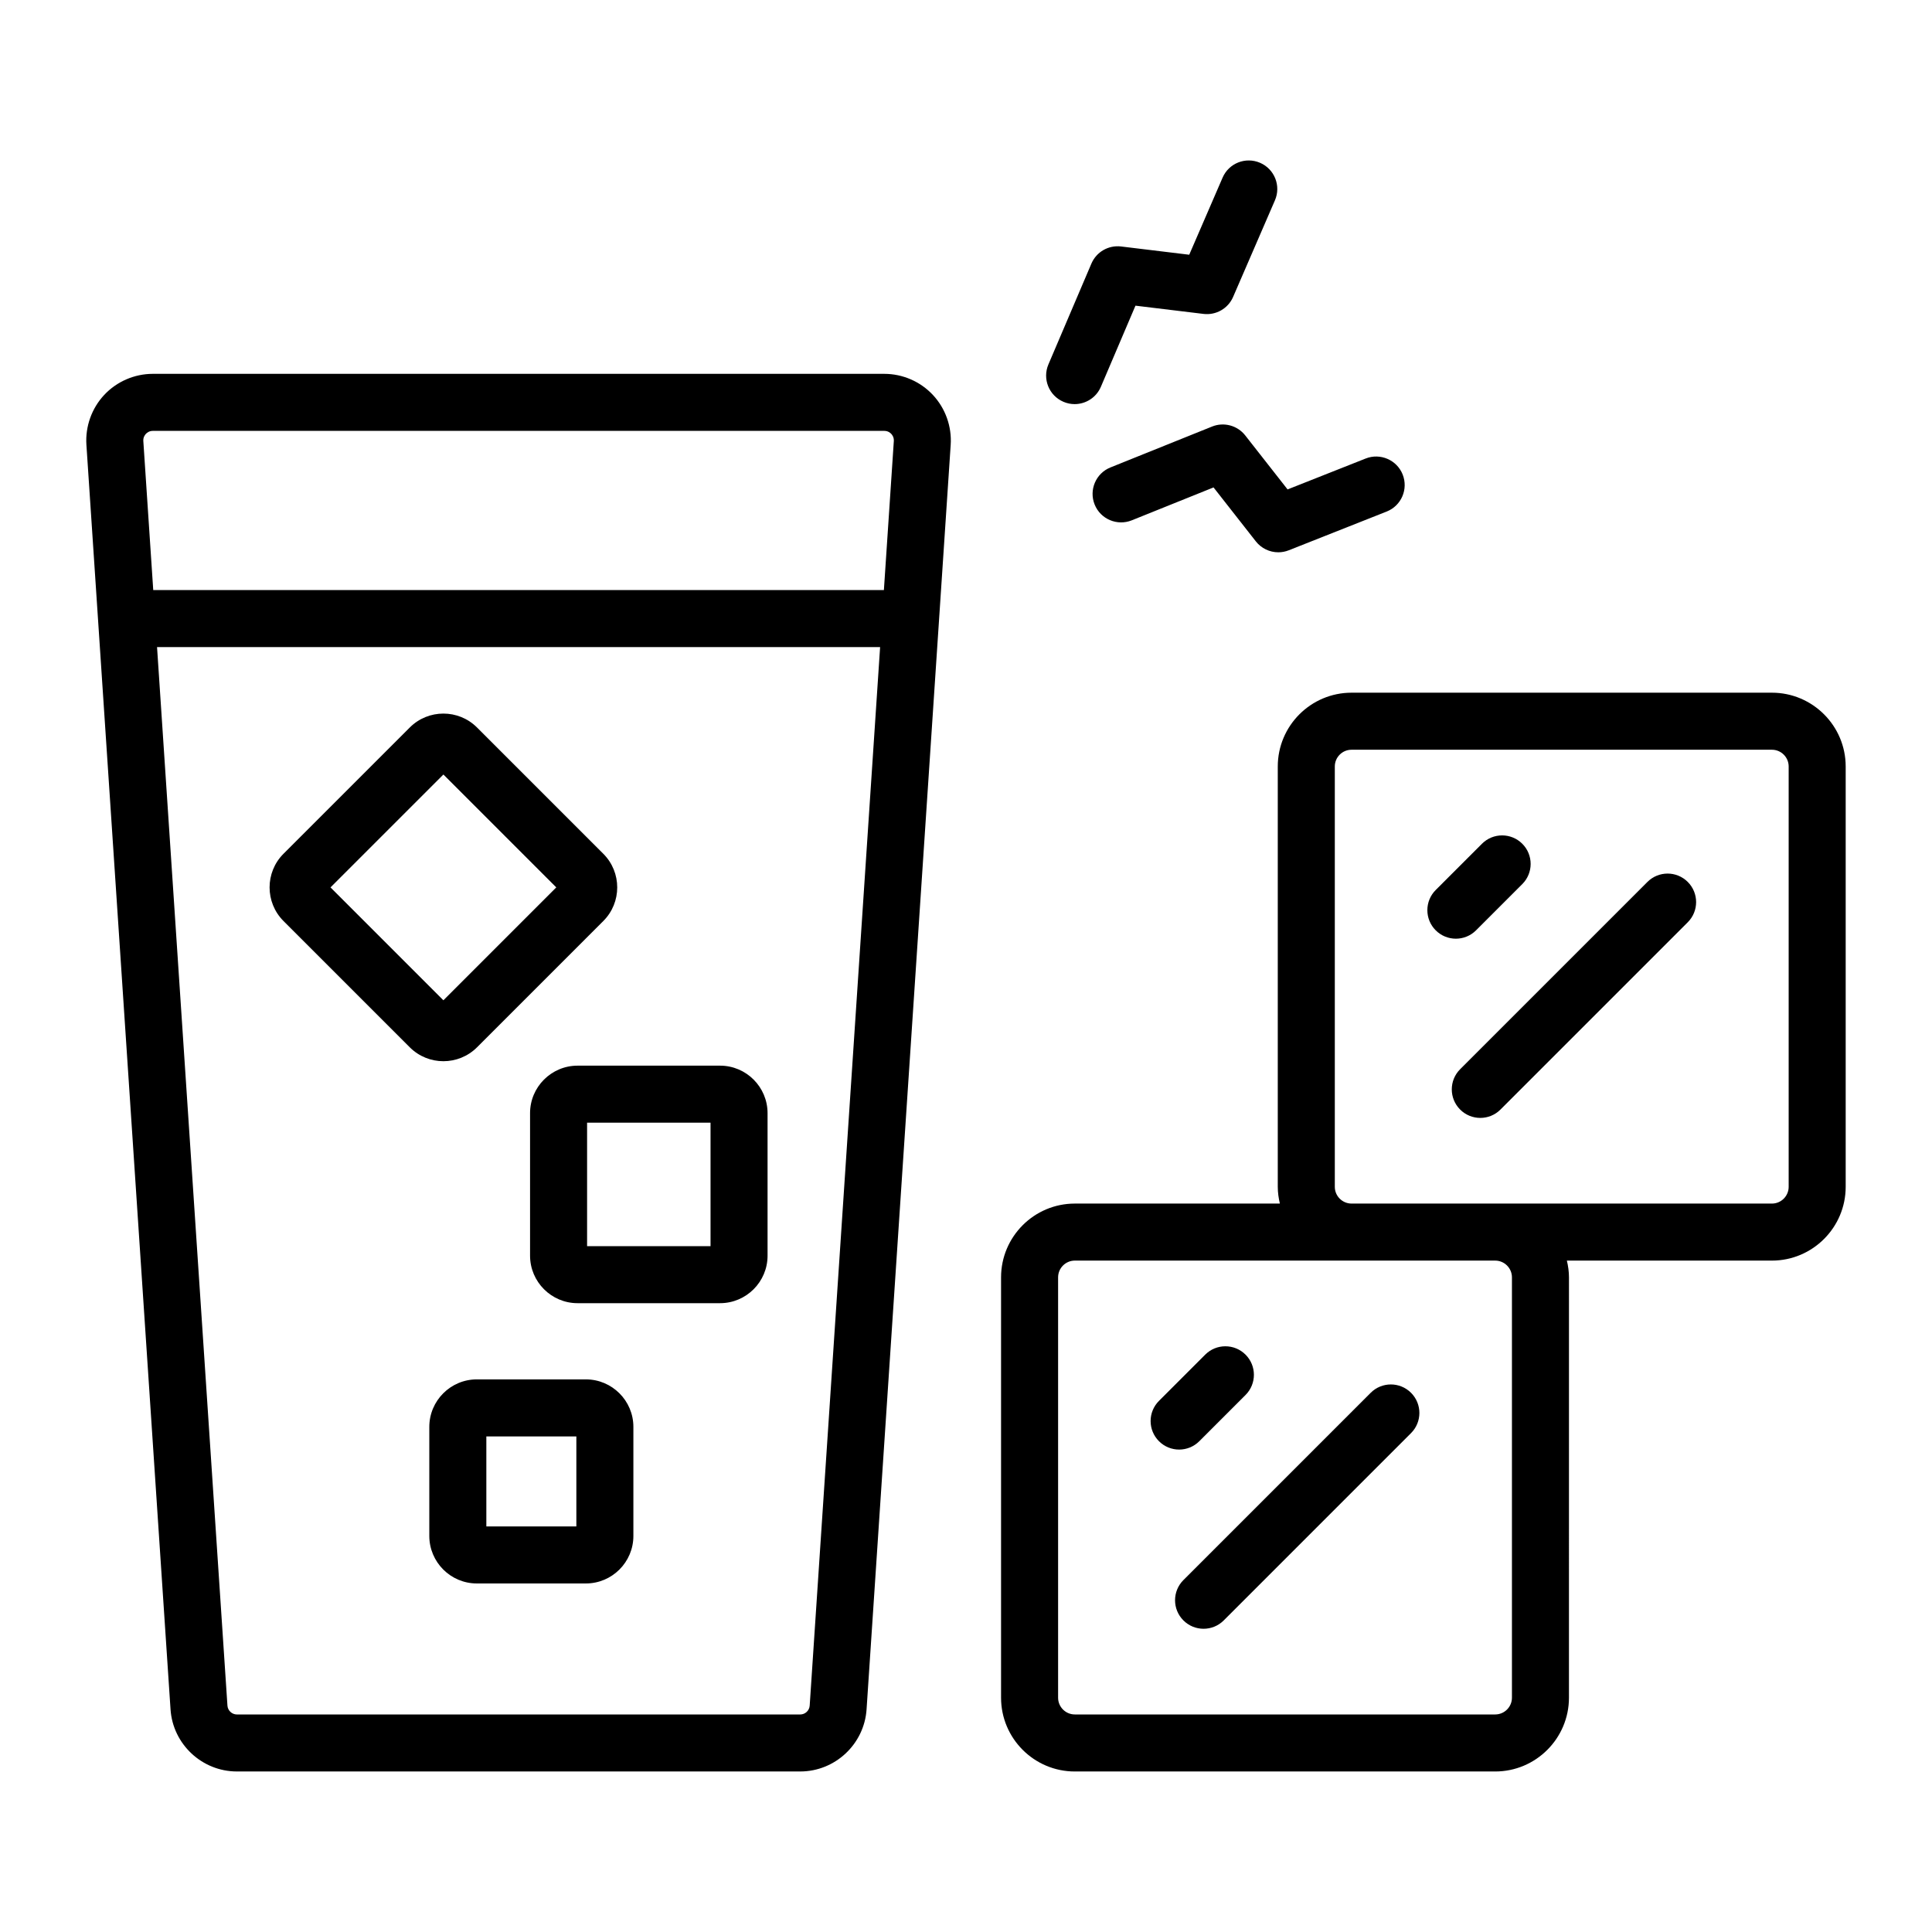 <?xml version="1.0" encoding="UTF-8"?>
<!-- Uploaded to: ICON Repo, www.iconrepo.com, Generator: ICON Repo Mixer Tools -->
<svg fill="#000000" width="800px" height="800px" version="1.1" viewBox="144 144 512 512" xmlns="http://www.w3.org/2000/svg">
 <path d="m299.26 509.55h-28.895c-6.945 0-12.594 5.648-12.594 12.594v28.895c0 6.945 5.652 12.594 12.594 12.594h28.895c6.945 0 12.594-5.648 12.594-12.594v-28.895c0-6.945-5.648-12.594-12.594-12.594zm-2.519 38.973h-23.855v-23.855h23.855zm125.1-307.95 11.391-26.715c1.324-3.094 4.5-4.934 7.863-4.539l18.062 2.188 8.84-20.426c1.652-3.832 6.09-5.59 9.938-3.934 3.832 1.656 5.594 6.109 3.938 9.938l-11.086 25.605c-1.332 3.074-4.512 4.898-7.848 4.5l-18.027-2.184-9.164 21.496c-1.227 2.871-4.019 4.594-6.957 4.594-0.988 0-1.992-0.195-2.957-0.609-3.848-1.633-5.633-6.074-3.992-9.914zm-137.37 198.43v37.758c0 6.945 5.652 12.594 12.594 12.594h37.754c6.945 0 12.594-5.648 12.594-12.594v-37.758c0-6.945-5.652-12.594-12.594-12.594h-37.75c-6.945 0-12.598 5.648-12.598 12.594zm15.113 2.519h32.715v32.719h-32.715zm174.41-182.14 11.227 14.32 20.699-8.191c3.863-1.527 8.27 0.367 9.805 4.25 1.535 3.879-0.363 8.27-4.246 9.805l-25.941 10.266c-0.906 0.359-1.844 0.531-2.781 0.531-2.269 0-4.481-1.027-5.949-2.894l-11.207-14.297-21.676 8.723c-3.871 1.547-8.277-0.316-9.832-4.188-1.559-3.871 0.32-8.277 4.191-9.832l26.941-10.84c3.102-1.25 6.688-0.297 8.77 2.348zm117.28 118.34c2.953 2.949 2.953 7.738 0 10.688l-49.633 49.633c-1.477 1.477-3.41 2.215-5.344 2.215s-3.867-0.738-5.344-2.215c-2.953-2.953-2.953-7.734 0-10.688l49.633-49.633c2.953-2.953 7.734-2.953 10.688 0zm22.301-50.152h-111.4c-10.781 0-19.551 8.77-19.551 19.551v111.4c0 1.531 0.219 3.008 0.555 4.438h-54.34c-10.781 0-19.547 8.773-19.547 19.551v111.4c0 10.781 8.766 19.551 19.547 19.551h111.4c10.781 0 19.551-8.773 19.551-19.551l0.004-111.4c0-1.531-0.219-3.008-0.555-4.438h54.336c10.781 0 19.551-8.773 19.551-19.551v-111.4c0-10.777-8.773-19.551-19.555-19.551zm-68.895 266.34c0 2.445-1.992 4.438-4.438 4.438h-111.4c-2.445 0-4.434-1.992-4.434-4.438v-111.4c0-2.445 1.988-4.438 4.434-4.438h111.4c2.445 0 4.438 1.992 4.438 4.438zm73.336-135.39c0 2.445-1.992 4.438-4.438 4.438h-111.4c-2.445 0-4.438-1.992-4.438-4.438v-111.4c0-2.445 1.992-4.434 4.438-4.434h111.4c2.445 0 4.438 1.988 4.438 4.434zm-88.191-65.758c-1.934 0-3.867-0.738-5.344-2.215-2.953-2.949-2.953-7.738 0-10.688l12.254-12.254c2.953-2.953 7.734-2.953 10.688 0 2.953 2.949 2.953 7.738 0 10.688l-12.254 12.254c-1.477 1.477-3.41 2.215-5.344 2.215zm-151.47-149.69h-193.86c-4.859 0-9.555 2.035-12.875 5.586-3.32 3.551-5.039 8.367-4.719 13.219l22.293 335.12c0.613 9.23 8.344 16.461 17.594 16.461h149.27c9.254 0 16.98-7.234 17.594-16.461l22.293-335.12c0.32-4.852-1.398-9.668-4.719-13.219-3.32-3.551-8.012-5.586-12.875-5.586zm-19.777 352.93c-0.09 1.32-1.191 2.352-2.516 2.352h-149.27c-1.32 0-2.426-1.031-2.516-2.352l-18.656-280.52h191.62zm19.664-295.63h-193.63l-2.629-39.5c-0.062-0.945 0.395-1.59 0.676-1.887 0.277-0.297 0.887-0.797 1.84-0.797h193.86c0.953 0 1.562 0.5 1.84 0.797 0.277 0.297 0.734 0.941 0.676 1.887zm-125.64 121.18 0.004 0.004c2.457 2.449 5.676 3.676 8.898 3.676 3.227 0 6.453-1.23 8.91-3.68l33.477-33.477c4.906-4.906 4.91-12.895 0-17.809l-33.477-33.477c-4.914-4.91-12.906-4.91-17.812 0l-33.48 33.477c-4.906 4.914-4.902 12.898 0.004 17.809zm8.906-72.297 29.914 29.914-29.914 29.918-29.918-29.918zm256.43 163.85c2.953 2.953 2.953 7.734 0 10.688l-49.633 49.633c-1.477 1.477-3.41 2.215-5.344 2.215s-3.867-0.738-5.344-2.215c-2.953-2.953-2.953-7.734 0-10.688l49.633-49.633c2.953-2.949 7.734-2.949 10.688 0zm-61.453 15.047c-1.934 0-3.867-0.738-5.344-2.215-2.953-2.953-2.953-7.734 0-10.688l12.254-12.254c2.953-2.953 7.734-2.953 10.688 0 2.953 2.953 2.953 7.734 0 10.688l-12.254 12.254c-1.477 1.477-3.41 2.215-5.344 2.215z"/>
</svg>